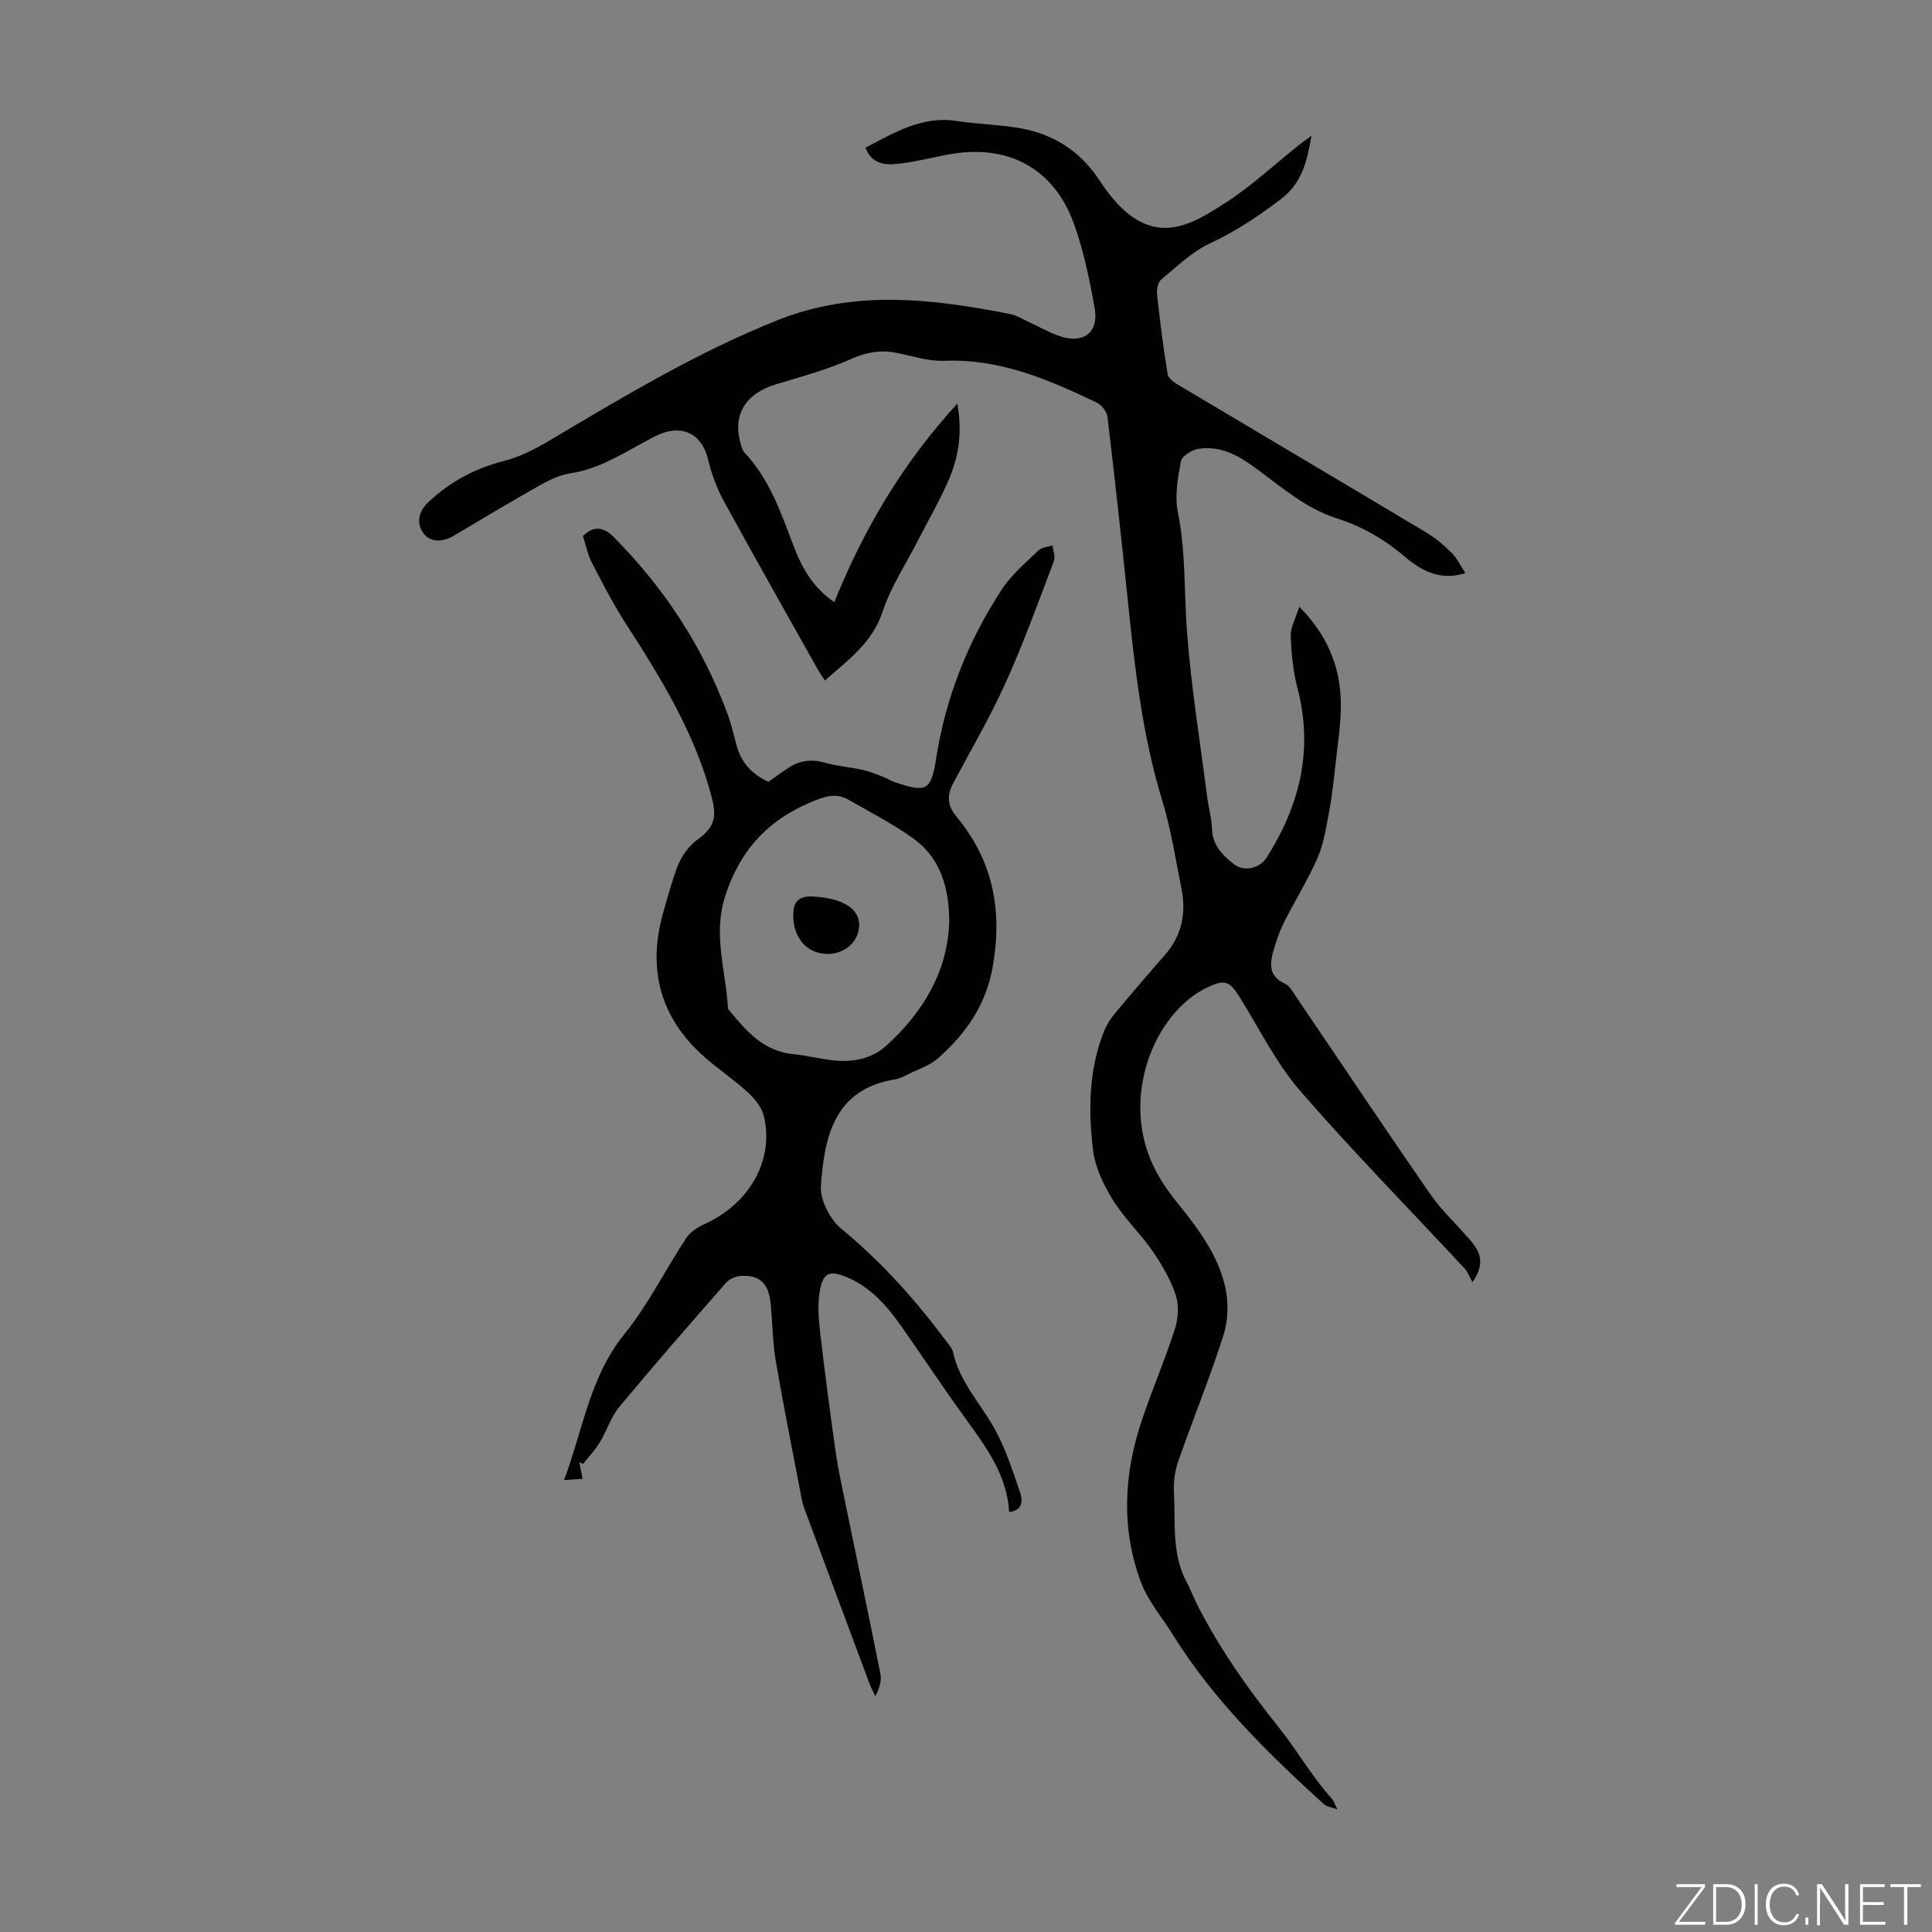 <svg enable-background="new 0 0 400 400" viewBox="0 0 400 400" xmlns="http://www.w3.org/2000/svg"><rect x="0" y="0" width="400" height="400" fill="#808080" stroke="none"/><g fill="#fbfcfa"><path d="m346.9 398 5.4-7.3h-5.2v-.6h5.9v.6l-5.4 7.2h5.5l-.1.6h-6.2v-.5z"/><path d="m354.7 390.1h2.8c2.3 0 3.9 1.6 3.9 4.1s-1.6 4.3-3.9 4.3h-2.8zm.6 7.8h2c2.2 0 3.3-1.6 3.3-3.6 0-1.8-1-3.6-3.3-3.6h-2z"/><path d="m363.9 390.1v8.4h-.6v-8.4z"/><path d="m372.5 396.3c-.4 1.3-1.4 2.3-3.2 2.3-2.4 0-3.7-1.9-3.7-4.3 0-2.3 1.2-4.3 3.7-4.3 1.8 0 2.9 1 3.2 2.4h-.6c-.4-1.1-1.1-1.8-2.5-1.8-2.1 0-3 1.9-3 3.7s.9 3.7 3 3.7c1.4 0 2.1-.7 2.5-1.7z"/><path d="m373.8 398.5v-1.5h.6v1.5z"/><path d="m376.2 398.5v-8.4h1c1.3 2 4.4 6.7 4.9 7.6-.1-1.2-.1-2.4-.1-3.8v-3.8h.7v8.4h-.9c-1.2-1.9-4.4-6.8-5-7.7.1 1.1 0 2.3 0 3.9v3.9h-.6z"/><path d="m390 394.4h-4.3v3.5h4.7l-.1.6h-5.2v-8.4h5.1v.6h-4.5v3.1h4.3z"/><path d="m394.2 390.7h-2.8v-.6h6.3v.6h-2.8v7.8h-.7z"/></g><path d="m179.19 30.57c5.96-3.08 11.68-6.63 18.89-5.52 4.3.66 8.7.73 12.99 1.47 7.02 1.22 12.59 4.73 16.6 10.86 1.91 2.92 4.28 5.89 7.15 7.77 6.97 4.56 13.22.49 18.88-3.15 5.43-3.49 10.22-7.98 15.3-12.03.67-.54 1.39-1.02 2.52-1.84-.93 5.38-1.94 9.76-6.39 13.15-4.66 3.54-9.36 6.66-14.69 9.15-3.72 1.74-6.84 4.82-10.06 7.5-.67.56-.93 2.05-.82 3.05.61 5.54 1.28 11.08 2.21 16.57.15.91 1.55 1.76 2.54 2.35 17 10.14 34.04 20.2 51.02 30.37 1.9 1.14 3.64 2.62 5.21 4.19 1.13 1.13 1.85 2.68 2.86 4.19-5.18 1.69-9.17-.53-12.39-3.27-4.28-3.64-8.9-6.36-14.15-8.03-6.47-2.06-11.45-6.43-16.74-10.33-3.59-2.65-7.41-4.83-12.03-4.09-1.36.22-3.4 1.51-3.6 2.59-.64 3.45-1.31 7.19-.63 10.54 1.67 8.2 1.27 16.46 1.89 24.69.86 11.45 2.72 22.83 4.18 34.23.28 2.22.93 4.41 1 6.63.12 3.45 2.22 5.51 4.63 7.37 2 1.54 5.22.88 6.72-1.49 6.81-10.75 9.66-22.21 6.38-34.88-.92-3.53-1.3-7.26-1.43-10.92-.06-1.8 1.01-3.63 1.77-6.08 5.79 5.88 8.37 12.21 8.59 19.31.14 4.54-.65 9.11-1.13 13.65-.35 3.31-.73 6.62-1.35 9.89-.59 3.13-1.1 6.38-2.37 9.26-1.97 4.49-4.6 8.69-6.82 13.07-.9 1.78-1.57 3.7-2.14 5.62-.85 2.87-1.33 5.65 2.29 7.27.91.41 1.54 1.59 2.16 2.51 9.29 13.69 18.47 27.45 27.9 41.05 2.4 3.47 5.59 6.39 8.35 9.62 1.97 2.29 3.08 4.79.37 8.59-.55-.97-.94-2.09-1.68-2.89-11.35-12.22-23.07-24.12-33.98-36.71-4.99-5.76-8.44-12.85-12.52-19.38-2.21-3.53-3.21-3.76-7.02-1.88-10.58 5.24-17.78 22.51-10.79 36.95 1.25 2.58 2.91 5.02 4.71 7.25 4.38 5.44 8.67 10.99 10.15 17.92.66 3.12.54 6.77-.43 9.79-2.79 8.72-6.26 17.22-9.29 25.87-.71 2.04-1.08 4.35-.95 6.51.35 6.26-.52 12.72 2.6 18.61.94 1.77 1.64 3.66 2.56 5.43 4.59 8.82 10.23 16.83 16.48 24.63 3.8 4.74 6.89 10.23 11.06 14.85.36.39.51.97 1.14 2.21-1.35-.49-2.23-.56-2.74-1.03-11.7-10.63-22.96-21.66-31.38-35.22-2.22-3.58-5.11-6.9-6.55-10.77-4.14-11.1-3.56-22.41.18-33.53 2.14-6.35 4.8-12.53 6.85-18.91.7-2.17.87-4.92.17-7.04-1.07-3.22-2.86-6.29-4.81-9.11-2.54-3.67-5.89-6.81-8.22-10.59-1.93-3.14-3.68-6.79-4.1-10.38-.98-8.23-.87-16.55 2.27-24.47.51-1.3 1.29-2.55 2.18-3.63 3.43-4.13 6.93-8.21 10.46-12.24 3.52-4.02 4.43-8.67 3.4-13.77-1.22-6.02-2.13-12.15-3.92-18-4.2-13.68-5.75-27.76-7.21-41.89-1.3-12.57-2.68-25.14-4.17-37.69-.13-1.08-1.17-2.47-2.16-2.95-10.01-4.8-20.12-9.16-31.65-8.69-3.26.13-6.59-.99-9.86-1.64-3.28-.65-6.19-.17-9.36 1.24-4.96 2.21-10.27 3.66-15.5 5.23-6.45 1.94-9.17 6.32-7.41 12.4.18.63.37 1.34.8 1.79 5.13 5.46 7.51 12.36 10.08 19.16 1.72 4.55 3.98 8.71 8.49 11.78 6.12-15.09 14.1-28.69 25.48-41.1 1.08 6.12.23 11.13-1.82 15.86-1.86 4.29-4.23 8.36-6.37 12.54-2.49 4.87-5.6 9.55-7.29 14.69-2.14 6.49-7.16 9.99-11.94 14.25-.63-.98-1.19-1.78-1.66-2.62-6.5-11.61-13.07-23.18-19.44-34.86-1.42-2.6-2.41-5.5-3.12-8.39-1.37-5.6-5.81-7.32-10.95-4.7-5.68 2.9-11 6.69-17.6 7.68-2.24.34-4.45 1.46-6.47 2.59-5.94 3.35-11.78 6.88-17.65 10.34-2.31 1.36-4.95 1.41-6.35-.7-1.31-1.98-1.02-4.31 1.29-6.43 4.49-4.12 9.46-6.83 15.37-8.33 3.28-.83 6.46-2.43 9.39-4.17 15.38-9.13 30.67-18.35 47.39-25.02 16.01-6.39 32.03-4.43 48.16-1.27 1.39.27 2.67 1.11 3.98 1.71 2.13.97 4.18 2.19 6.39 2.91 4.84 1.58 8-.85 7.12-5.81-1.05-5.91-2.27-11.89-4.3-17.52-4.2-11.63-13.89-16.66-26.22-14.28-3.4.66-6.78 1.5-10.21 1.89-2.68.28-5.46.06-6.72-3.35z" fill="#010100"/><path d="m208.94 313.06c-.46-7.77-4.84-13.56-9.11-19.46-4.53-6.25-8.78-12.7-13.22-19.01-2.99-4.25-6.38-8.13-11.33-10.18-3.46-1.44-4.82-.96-5.51 2.66-.52 2.77-.31 5.75.01 8.58.95 8.32 2.06 16.63 3.23 24.92.52 3.63 1.31 7.23 2.05 10.82 2.4 11.7 4.88 23.39 7.21 35.11.29 1.44-.15 3.02-1.04 4.66-.4-.85-.86-1.67-1.19-2.54-4.54-12.14-9.07-24.29-13.56-36.45-.42-1.14-.6-2.37-.83-3.57-1.71-8.97-3.52-17.93-5.05-26.93-.65-3.84-.65-7.79-1.03-11.68-.41-4.27-2.24-6.06-6.17-5.82-1.07.06-2.41.63-3.1 1.43-7.45 8.5-14.88 17.02-22.1 25.71-1.75 2.1-2.57 4.94-4.02 7.32-.97 1.6-2.3 2.98-3.47 4.46-.26-.12-.51-.23-.77-.35.2 1.03.41 2.05.68 3.43-1.27.09-2.3.16-3.84.27 3.95-10.51 5.31-21.35 12.48-30.21 4.94-6.11 8.49-13.33 12.84-19.94.83-1.26 2.39-2.23 3.81-2.88 9.21-4.19 14.33-13.06 12.29-22.17-.41-1.83-1.85-3.67-3.28-5-2.86-2.65-6.16-4.83-9.09-7.42-9.02-7.98-11.78-17.88-8.64-29.45.76-2.8 1.59-5.59 2.48-8.35.93-2.88 2.25-5.37 4.9-7.31 3.8-2.79 3.82-5.02 2.51-9.69-3.55-12.69-10.28-23.72-17.34-34.63-2.66-4.11-4.93-8.49-7.18-12.85-.9-1.75-1.28-3.77-1.87-5.57 2.38-2.32 4.44-1.72 6.32.17 10.47 10.52 18.44 22.66 23.59 36.6.81 2.19 1.32 4.5 1.95 6.76.96 3.47 3.19 5.81 6.53 7.37 1.32-.93 2.66-1.89 4.03-2.82 2.36-1.61 4.84-1.93 7.65-1.15 2.57.72 5.27.93 7.88 1.5 1.37.3 2.7.85 4.02 1.36.93.36 1.79.92 2.73 1.23 6.52 2.16 7.39 1.67 8.43-4.98 1.99-12.68 6.63-24.35 13.63-35.03 1.98-3.02 4.9-5.46 7.54-8.01.68-.66 1.94-.72 2.93-1.06.11 1.11.62 2.38.26 3.32-3.21 8.44-6.28 16.95-9.99 25.17-3.21 7.11-7.19 13.87-10.84 20.78-1.26 2.39-1.29 4.52.59 6.78 7.58 9.08 9.65 19.28 7.62 31.04-1.41 8.14-5.57 13.92-11.28 19.04-1.76 1.58-4.26 2.36-6.44 3.46-.79.4-1.63.82-2.5.96-12.7 2.06-14.66 11.96-15.38 22.07-.21 2.91 1.9 6.96 4.26 8.9 8.39 6.9 15.47 14.88 21.9 23.52.46.62 1.05 1.27 1.2 1.99 1.29 6.01 5.48 10.39 8.39 15.5 2.35 4.12 3.85 8.76 5.4 13.28.55 1.59.98 3.92-2.17 4.34zm-12.41-122.16c-.02-7.22-1.85-13.28-7.45-17.31-4.21-3.04-8.9-5.42-13.41-8.01-2.52-1.45-4.74-.75-7.44.36-9.29 3.79-15.14 10.24-18.15 19.79-2.48 7.87.22 15.38.64 23.05.01.19.23.37.38.54 3.49 4.26 7.07 8.34 13.11 8.93 2.77.27 5.5.97 8.27 1.28 4.04.45 7.98-.29 11-3.02 7.69-6.97 12.71-15.41 13.05-25.61z" fill="#010100"/><path d="m171.04 197.49c-4.36-.2-7.14-3.76-6.77-8.87.17-2.32 1.69-3.13 3.93-3.02 6.23.32 9.81 2.53 9.68 6.05-.12 3.44-3.13 6-6.84 5.84z" fill="#010100"/></svg>